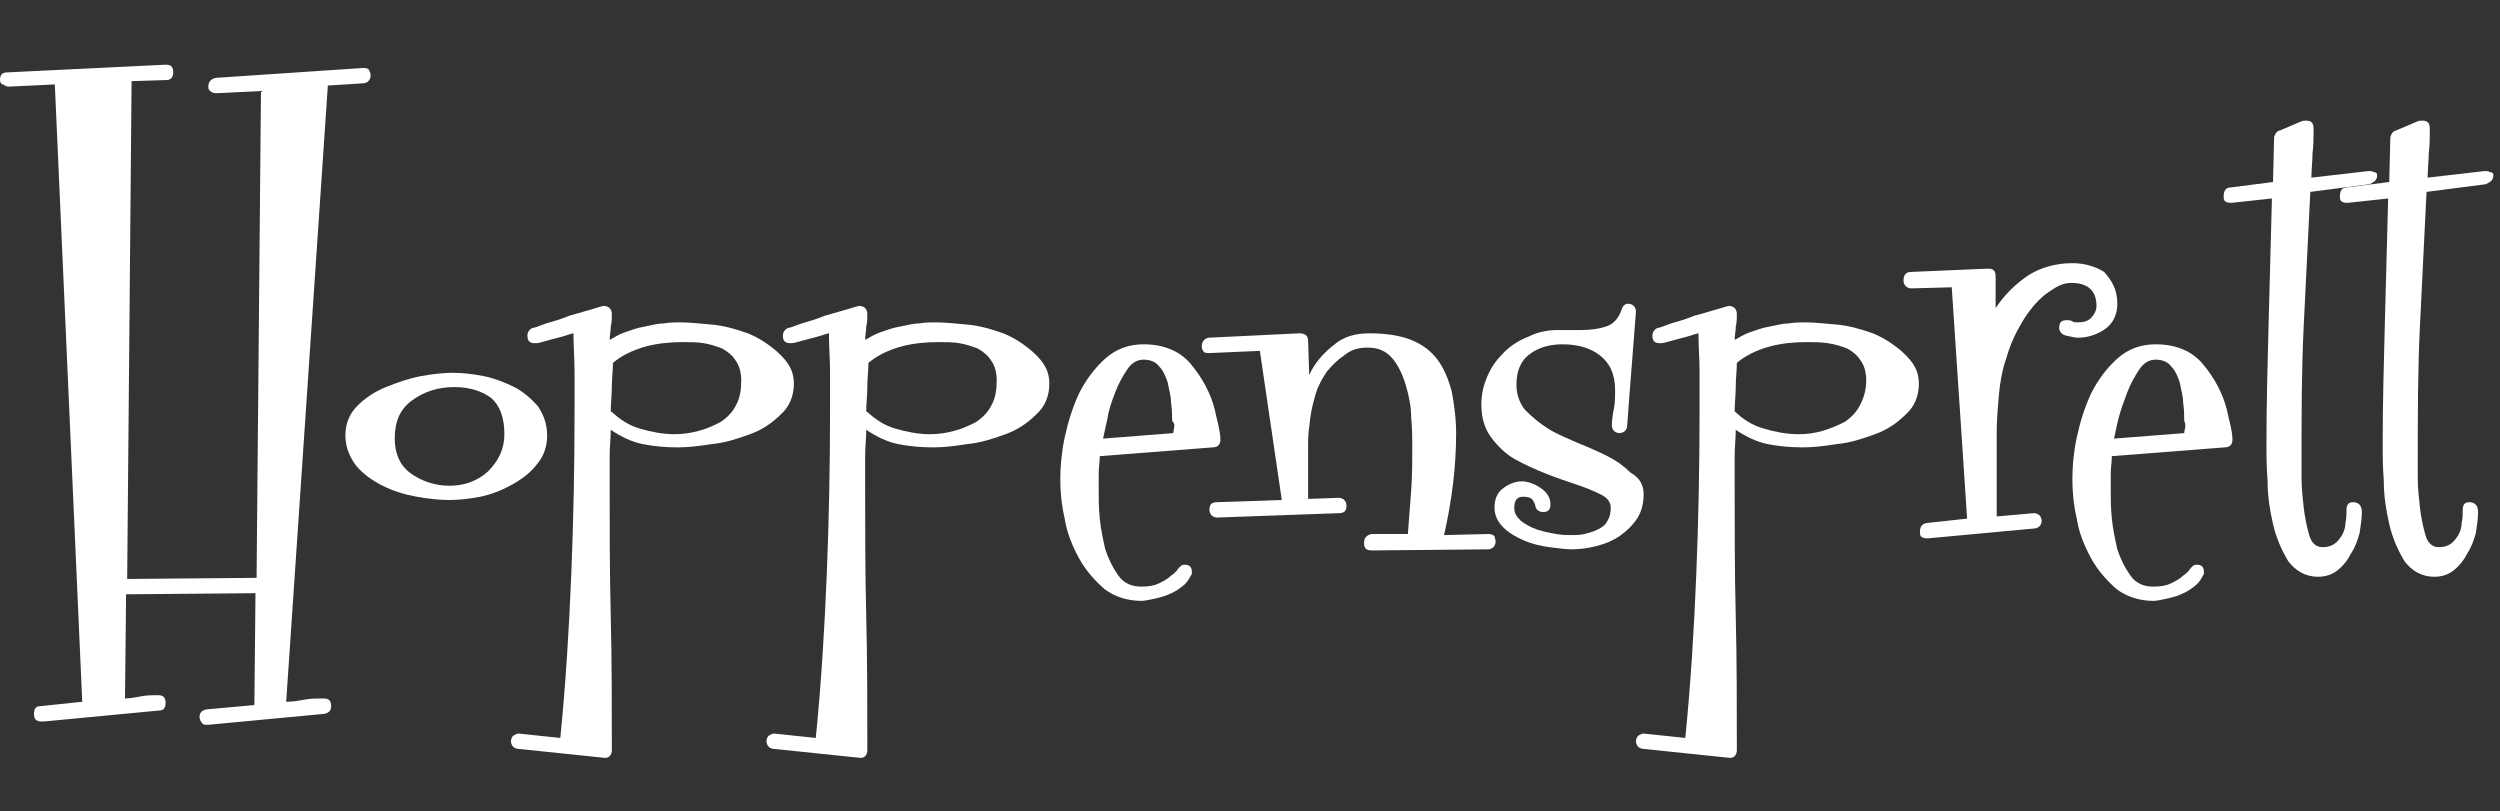 <?xml version="1.0" encoding="utf-8"?>
<!-- Generator: Adobe Illustrator 17.1.0, SVG Export Plug-In . SVG Version: 6.00 Build 0)  -->
<!DOCTYPE svg PUBLIC "-//W3C//DTD SVG 1.1//EN" "http://www.w3.org/Graphics/SVG/1.1/DTD/svg11.dtd">
<svg version="1.1" id="Layer_1" xmlns="http://www.w3.org/2000/svg" xmlns:xlink="http://www.w3.org/1999/xlink" x="0px" y="0px"
	 viewBox="0 0 228 74" enable-background="new 0 0 228 74" xml:space="preserve">
<rect x="0" y="0" width="228" height="74" fill="#333333" stroke="none"/>
<g enable-background="new    ">
	<path fill="#FFFFFF" d="M33.8,6.9c0,0.2-0.1,0.4-0.2,0.5c-0.1,0.1-0.3,0.2-0.5,0.2l-3.2,0.2L26.1,64c0.6,0,1.2-0.1,1.7-0.2
		c0.6-0.1,1.1-0.1,1.7-0.1c0.5,0,0.7,0.2,0.7,0.7c0,0.4-0.2,0.6-0.6,0.7L19,66.1h-0.1c-0.2,0-0.4,0-0.5-0.2
		c-0.1-0.1-0.2-0.3-0.2-0.5c0-0.4,0.2-0.6,0.6-0.7l4.4-0.4l0.1-10.2l-11.8,0.1l-0.1,9.5c0.5,0,0.9-0.1,1.5-0.2
		c0.5-0.1,1-0.1,1.5-0.1c0.5,0,0.7,0.2,0.7,0.7c0,0.5-0.2,0.7-0.6,0.7l-10.5,1H3.8c-0.5,0-0.7-0.2-0.7-0.7c0-0.5,0.2-0.7,0.6-0.7
		l3.8-0.4L5,7.7L0.8,7.9c-0.2,0-0.4-0.1-0.5-0.2C0.1,7.7,0,7.5,0,7.3c0-0.5,0.2-0.7,0.7-0.7l14.4-0.7c0.5,0,0.7,0.2,0.7,0.7
		c0,0.4-0.2,0.7-0.6,0.7L12,7.4l-0.4,45.4l11.8-0.1l0.4-44.4l-4,0.2c-0.2,0-0.3,0-0.5-0.1C19,8.2,19,8.1,19,7.9
		c0-0.4,0.2-0.7,0.7-0.8l13.4-0.9c0.2,0,0.3,0,0.5,0.1C33.7,6.5,33.8,6.6,33.8,6.9z"/>
	<path fill="#FFFFFF" d="M49.9,39.7c0,1-0.3,1.9-0.9,2.6c-0.6,0.8-1.4,1.4-2.3,1.9c-0.9,0.5-1.9,0.9-2.9,1.1c-1,0.2-2,0.3-2.8,0.3
		c-0.9,0-1.9-0.1-3-0.3c-1.1-0.2-2.1-0.5-3.1-1c-1-0.5-1.8-1.1-2.4-1.8c-0.6-0.8-1-1.7-1-2.8c0-1.1,0.4-2,1.1-2.7
		c0.7-0.7,1.6-1.3,2.6-1.7s2.1-0.8,3.2-1c1.1-0.2,2.1-0.3,2.9-0.3c0.8,0,1.8,0.1,2.8,0.3c1,0.2,2,0.6,2.8,1s1.6,1.1,2.2,1.8
		C49.6,37.9,49.9,38.7,49.9,39.7z M46,39.6c0-1.5-0.4-2.6-1.2-3.3c-0.8-0.6-1.9-1-3.4-1c-1.4,0-2.7,0.4-3.8,1.2
		C36.5,37.3,36,38.4,36,40c0,1.4,0.5,2.5,1.5,3.2c1,0.7,2.2,1.1,3.5,1.1c1.3,0,2.5-0.4,3.5-1.3C45.5,42,46,40.9,46,39.6z"/>
	<path fill="#FFFFFF" d="M72.4,35c0,1.1-0.4,2.1-1.2,2.8c-0.8,0.8-1.7,1.4-2.8,1.8c-1.1,0.4-2.3,0.8-3.5,0.9
		c-1.2,0.2-2.2,0.3-3.1,0.3c-1.1,0-2.2-0.1-3.2-0.3c-1-0.2-2-0.7-2.9-1.3c0,0.8-0.1,1.6-0.1,2.4c0,0.8,0,1.6,0,2.4
		c0,4.1,0,8.1,0.1,12.2c0.1,4,0.1,8.1,0.1,12.2c0,0.5-0.3,0.8-0.8,0.7l-7.7-0.8c-0.2,0-0.4-0.1-0.5-0.2c-0.1-0.1-0.2-0.3-0.2-0.5
		c0-0.2,0.1-0.4,0.2-0.5c0.2-0.1,0.3-0.2,0.5-0.2l3.8,0.4c0.5-5,0.8-10,1-14.9c0.2-4.9,0.3-9.9,0.3-15c0-1.2,0-2.3,0-3.5
		c0-1.1-0.1-2.3-0.1-3.5c-0.1,0-0.4,0.1-0.7,0.2c-0.3,0.1-0.7,0.2-1.1,0.3s-0.7,0.2-1.1,0.3c-0.3,0.1-0.5,0.1-0.6,0.1
		c-0.5,0-0.7-0.2-0.7-0.7c0-0.3,0.2-0.6,0.5-0.7c0.2,0,0.6-0.2,1.2-0.4c0.7-0.2,1.4-0.4,2.1-0.7c0.7-0.2,1.4-0.4,2.1-0.6
		c0.6-0.2,1-0.3,1.1-0.3c0.2,0,0.4,0.1,0.5,0.2c0.1,0.1,0.2,0.3,0.2,0.5c0,0.4,0,0.8-0.1,1.2c0,0.4-0.1,0.8-0.1,1.2
		c0.4-0.2,0.8-0.5,1.4-0.7s1.1-0.4,1.7-0.5c0.6-0.1,1.2-0.3,1.8-0.3c0.6-0.1,1.1-0.1,1.5-0.1c0.8,0,1.8,0.1,2.9,0.2
		c1.1,0.1,2.2,0.4,3.3,0.8c1,0.4,1.9,1,2.7,1.7C72,33.1,72.4,33.9,72.4,35z M67.6,34.7c0-0.8-0.2-1.4-0.5-1.8
		c-0.3-0.5-0.7-0.8-1.2-1.1c-0.5-0.2-1.1-0.4-1.7-0.5c-0.6-0.1-1.3-0.1-1.9-0.1c-1.1,0-2.3,0.1-3.4,0.4c-1.1,0.3-2.2,0.8-3,1.5
		c0,0.7-0.1,1.4-0.1,2.2c0,0.7-0.1,1.5-0.1,2.2c0.8,0.7,1.6,1.3,2.7,1.6c1,0.3,2.1,0.5,3.1,0.5c0.7,0,1.5-0.1,2.2-0.3
		c0.8-0.2,1.4-0.5,2-0.8c0.6-0.4,1.1-0.9,1.4-1.5C67.5,36.3,67.6,35.5,67.6,34.7z"/>
	<path fill="#FFFFFF" d="M95.7,35c0,1.1-0.4,2.1-1.2,2.8c-0.8,0.8-1.7,1.4-2.8,1.8c-1.1,0.4-2.3,0.8-3.5,0.9
		c-1.2,0.2-2.2,0.3-3.1,0.3c-1.1,0-2.2-0.1-3.2-0.3c-1-0.2-2-0.7-2.9-1.3c0,0.8-0.1,1.6-0.1,2.4c0,0.8,0,1.6,0,2.4
		c0,4.1,0,8.1,0.1,12.2c0.1,4,0.1,8.1,0.1,12.2c0,0.5-0.3,0.8-0.8,0.7l-7.7-0.8c-0.2,0-0.4-0.1-0.5-0.2c-0.1-0.1-0.2-0.3-0.2-0.5
		c0-0.2,0.1-0.4,0.2-0.5c0.2-0.1,0.3-0.2,0.5-0.2l3.8,0.4c0.5-5,0.8-10,1-14.9c0.2-4.9,0.3-9.9,0.3-15c0-1.2,0-2.3,0-3.5
		c0-1.1-0.1-2.3-0.1-3.5c-0.1,0-0.4,0.1-0.7,0.2c-0.3,0.1-0.7,0.2-1.1,0.3s-0.7,0.2-1.1,0.3c-0.3,0.1-0.5,0.1-0.6,0.1
		c-0.5,0-0.7-0.2-0.7-0.7c0-0.3,0.2-0.6,0.5-0.7c0.2,0,0.6-0.2,1.2-0.4c0.7-0.2,1.4-0.4,2.1-0.7c0.7-0.2,1.4-0.4,2.1-0.6
		c0.6-0.2,1-0.3,1.1-0.3c0.2,0,0.4,0.1,0.5,0.2c0.1,0.1,0.2,0.3,0.2,0.5c0,0.4,0,0.8-0.1,1.2c0,0.4-0.1,0.8-0.1,1.2
		c0.4-0.2,0.8-0.5,1.4-0.7s1.1-0.4,1.7-0.5c0.6-0.1,1.2-0.3,1.8-0.3c0.6-0.1,1.1-0.1,1.5-0.1c0.8,0,1.8,0.1,2.9,0.2
		c1.1,0.1,2.2,0.4,3.3,0.8c1,0.4,1.9,1,2.7,1.7C95.3,33.1,95.7,33.9,95.7,35z M90.9,34.7c0-0.8-0.2-1.4-0.5-1.8
		c-0.3-0.5-0.7-0.8-1.2-1.1c-0.5-0.2-1.1-0.4-1.7-0.5c-0.6-0.1-1.3-0.1-1.9-0.1c-1.1,0-2.3,0.1-3.4,0.4c-1.1,0.3-2.2,0.8-3,1.5
		c0,0.7-0.1,1.4-0.1,2.2c0,0.7-0.1,1.5-0.1,2.2c0.8,0.7,1.6,1.3,2.7,1.6c1,0.3,2.1,0.5,3.1,0.5c0.7,0,1.5-0.1,2.2-0.3
		c0.8-0.2,1.4-0.5,2-0.8c0.6-0.4,1.1-0.9,1.4-1.5C90.8,36.3,90.9,35.5,90.9,34.7z"/>
	<path fill="#FFFFFF" d="M111.3,40.1c0,0.4-0.2,0.7-0.7,0.7l-10.3,0.8c0,0.5-0.1,1.1-0.1,1.6c0,0.5,0,1.1,0,1.7c0,0.6,0,1.4,0.1,2.4
		c0.1,1,0.3,1.9,0.5,2.8c0.3,0.9,0.7,1.7,1.2,2.4c0.5,0.7,1.2,1,2.1,1c0.7,0,1.2-0.1,1.6-0.3c0.4-0.2,0.8-0.4,1.1-0.7
		c0.3-0.2,0.5-0.4,0.7-0.7c0.2-0.2,0.3-0.3,0.5-0.3c0.5,0,0.7,0.2,0.7,0.7c0,0.1,0,0.2-0.1,0.3c-0.2,0.4-0.4,0.7-0.8,1
		c-0.4,0.3-0.7,0.5-1.2,0.7c-0.4,0.2-0.9,0.3-1.3,0.4c-0.5,0.1-0.9,0.2-1.2,0.2c-1.3,0-2.5-0.4-3.4-1.1c-0.9-0.8-1.7-1.7-2.3-2.8
		c-0.6-1.1-1.1-2.3-1.3-3.6c-0.3-1.3-0.4-2.5-0.4-3.6c0-1.1,0.1-2.4,0.4-3.8c0.3-1.4,0.7-2.7,1.3-4c0.6-1.2,1.4-2.3,2.4-3.2
		c1-0.9,2.2-1.3,3.5-1.3c1.8,0,3.3,0.6,4.3,1.8c1,1.2,1.8,2.6,2.2,4.2c0.1,0.5,0.2,0.9,0.3,1.3C111.2,39.2,111.3,39.6,111.3,40.1z
		 M106.9,38.3c0-0.4,0-0.9-0.1-1.6c0-0.6-0.2-1.2-0.3-1.8c-0.2-0.6-0.4-1.1-0.8-1.5c-0.3-0.4-0.8-0.6-1.4-0.6
		c-0.6,0-1.1,0.3-1.5,0.9c-0.4,0.6-0.8,1.3-1.1,2.1c-0.3,0.8-0.6,1.6-0.7,2.4c-0.2,0.8-0.3,1.4-0.4,1.8l6.4-0.5
		c0-0.2,0.1-0.4,0.1-0.7S106.9,38.5,106.9,38.3z"/>
	<path fill="#FFFFFF" d="M136.4,49.4c0,0.2-0.1,0.4-0.2,0.5s-0.3,0.2-0.5,0.2l-10.6,0.1c-0.5,0-0.7-0.2-0.7-0.7
		c0-0.4,0.2-0.7,0.7-0.8h3.3c0.1-1.3,0.2-2.7,0.3-4s0.1-2.7,0.1-4c0-0.7,0-1.6-0.1-2.6c0-1-0.2-2-0.5-3s-0.7-1.8-1.2-2.4
		c-0.6-0.7-1.3-1-2.3-1c-0.8,0-1.5,0.2-2.1,0.7c-0.6,0.4-1.1,0.9-1.6,1.5c-0.4,0.6-0.8,1.3-1,2c-0.2,0.7-0.4,1.4-0.5,2.2
		c-0.1,0.8-0.2,1.5-0.2,2.2v5.2l2.8-0.1c0.2,0,0.4,0.1,0.5,0.2c0.1,0.1,0.2,0.3,0.2,0.5c0,0.5-0.2,0.7-0.7,0.7l-11.1,0.4
		c-0.2,0-0.4-0.1-0.5-0.2c-0.1-0.1-0.2-0.3-0.2-0.5c0-0.5,0.2-0.7,0.7-0.7l5.9-0.2L114.9,32l-4.6,0.2c-0.2,0-0.4,0-0.5-0.1
		c-0.1-0.1-0.2-0.3-0.2-0.5c0-0.4,0.2-0.7,0.6-0.8l8.3-0.4c0.5,0,0.8,0.2,0.8,0.7l0.1,3.1c0.5-1.1,1.3-2,2.2-2.7
		c0.9-0.8,2-1.1,3.3-1.1c1.5,0,2.8,0.2,3.8,0.6c1,0.4,1.8,1,2.4,1.8c0.6,0.8,1,1.8,1.3,2.9c0.2,1.1,0.4,2.4,0.4,3.8
		c0,3.1-0.4,6.2-1.1,9.3l4.1-0.1c0.2,0,0.4,0.1,0.5,0.2C136.3,49,136.4,49.2,136.4,49.4z"/>
	<path fill="#FFFFFF" d="M149.9,45.1c0,0.8-0.2,1.6-0.6,2.2c-0.4,0.6-0.9,1.1-1.6,1.6c-0.6,0.4-1.3,0.7-2.1,0.9
		c-0.8,0.2-1.5,0.3-2.3,0.3c-0.5,0-1.2-0.1-2-0.2s-1.6-0.3-2.3-0.6c-0.7-0.3-1.4-0.7-1.9-1.2c-0.5-0.5-0.8-1.1-0.8-1.8
		c0-0.7,0.2-1.3,0.7-1.7c0.5-0.4,1.1-0.7,1.8-0.7c0.5,0,1.1,0.2,1.7,0.6c0.6,0.4,0.9,0.9,0.9,1.5c0,0.5-0.2,0.7-0.7,0.7
		c-0.2,0-0.4-0.1-0.5-0.2c-0.1-0.1-0.2-0.3-0.2-0.5c-0.1-0.2-0.2-0.4-0.3-0.5c-0.1-0.1-0.4-0.2-0.8-0.2c-0.5,0-0.8,0.3-0.8,1
		c0,0.5,0.2,0.8,0.6,1.2c0.4,0.3,0.9,0.6,1.5,0.8c0.6,0.2,1.2,0.3,1.7,0.4c0.6,0.1,1,0.1,1.4,0.1c0.4,0,0.8,0,1.2-0.1
		c0.4-0.1,0.8-0.2,1.2-0.4c0.4-0.2,0.7-0.4,0.9-0.8c0.2-0.3,0.3-0.7,0.3-1.2c0-0.5-0.3-0.9-0.9-1.2c-0.6-0.3-1.3-0.6-2.2-0.9
		c-0.9-0.3-1.8-0.6-2.8-1c-1-0.4-1.9-0.8-2.8-1.3c-0.9-0.5-1.6-1.2-2.2-2c-0.6-0.8-0.9-1.8-0.9-3c0-1,0.2-1.8,0.6-2.7
		s0.9-1.5,1.5-2.1c0.6-0.6,1.4-1.1,2.2-1.4c0.8-0.4,1.7-0.6,2.6-0.6c0.3,0,0.7,0,1.1,0c0.4,0,0.7,0,1.1,0c0.8,0,1.6-0.1,2.2-0.3
		c0.7-0.2,1.2-0.7,1.5-1.6c0.1-0.3,0.3-0.5,0.6-0.5c0.2,0,0.4,0.1,0.5,0.2c0.1,0.1,0.2,0.3,0.2,0.5l-0.6,7.7l-0.2,2.7
		c0,0.2-0.1,0.4-0.2,0.5c-0.1,0.1-0.3,0.2-0.5,0.2c-0.2,0-0.4-0.1-0.5-0.2c-0.1-0.1-0.2-0.3-0.2-0.5c0-0.5,0.1-1.1,0.2-1.6
		c0.1-0.5,0.1-1.1,0.1-1.6c0-1.5-0.5-2.5-1.4-3.2s-2.1-1-3.4-1c-1.2,0-2.2,0.3-3,0.9c-0.8,0.6-1.2,1.5-1.2,2.8
		c0,0.9,0.3,1.7,0.8,2.3c0.6,0.6,1.3,1.2,2.1,1.7c0.8,0.5,1.8,0.9,2.7,1.3c1,0.4,1.9,0.8,2.7,1.2c0.8,0.4,1.5,0.9,2.1,1.5
		C149.6,43.6,149.9,44.3,149.9,45.1z"/>
	<path fill="#FFFFFF" d="M175,35c0,1.1-0.4,2.1-1.2,2.8c-0.8,0.8-1.7,1.4-2.8,1.8c-1.1,0.4-2.3,0.8-3.5,0.9
		c-1.2,0.2-2.2,0.3-3.1,0.3c-1.1,0-2.2-0.1-3.2-0.3c-1-0.2-2-0.7-2.9-1.3c0,0.8-0.1,1.6-0.1,2.4c0,0.8,0,1.6,0,2.4
		c0,4.1,0,8.1,0.1,12.2c0.1,4,0.1,8.1,0.1,12.2c0,0.5-0.3,0.8-0.8,0.7l-7.7-0.8c-0.2,0-0.4-0.1-0.5-0.2c-0.1-0.1-0.2-0.3-0.2-0.5
		c0-0.2,0.1-0.4,0.2-0.5c0.2-0.1,0.3-0.2,0.5-0.2l3.8,0.4c0.5-5,0.8-10,1-14.9c0.2-4.9,0.3-9.9,0.3-15c0-1.2,0-2.3,0-3.5
		c0-1.1-0.1-2.3-0.1-3.5c-0.1,0-0.4,0.1-0.7,0.2c-0.3,0.1-0.7,0.2-1.1,0.3c-0.4,0.1-0.7,0.2-1.1,0.3c-0.3,0.1-0.5,0.1-0.6,0.1
		c-0.5,0-0.7-0.2-0.7-0.7c0-0.3,0.2-0.6,0.5-0.7c0.2,0,0.6-0.2,1.2-0.4c0.7-0.2,1.4-0.4,2.1-0.7c0.8-0.2,1.4-0.4,2.1-0.6
		s1-0.3,1.1-0.3c0.2,0,0.4,0.1,0.5,0.2c0.1,0.1,0.2,0.3,0.2,0.5c0,0.4,0,0.8-0.1,1.2c0,0.4-0.1,0.8-0.1,1.2c0.4-0.2,0.8-0.5,1.4-0.7
		s1.1-0.4,1.7-0.5c0.6-0.1,1.2-0.3,1.8-0.3c0.6-0.1,1.1-0.1,1.5-0.1c0.8,0,1.8,0.1,2.9,0.2c1.1,0.1,2.2,0.4,3.3,0.8
		c1,0.4,1.9,1,2.7,1.7C174.6,33.1,175,33.9,175,35z M170.2,34.7c0-0.8-0.2-1.4-0.5-1.8c-0.3-0.5-0.7-0.8-1.2-1.1
		c-0.5-0.2-1.1-0.4-1.8-0.5c-0.6-0.1-1.3-0.1-1.9-0.1c-1.1,0-2.3,0.1-3.4,0.4c-1.1,0.3-2.2,0.8-3,1.5c0,0.7-0.1,1.4-0.1,2.2
		c0,0.7-0.1,1.5-0.1,2.2c0.7,0.7,1.6,1.3,2.7,1.6c1,0.3,2.1,0.5,3.1,0.5c0.8,0,1.5-0.1,2.2-0.3c0.7-0.2,1.4-0.5,2-0.8
		c0.6-0.4,1.1-0.9,1.4-1.5C170,36.3,170.2,35.5,170.2,34.7z"/>
	<path fill="#FFFFFF" d="M193.1,27.7c0,1-0.4,1.8-1.1,2.3s-1.6,0.8-2.5,0.8c-0.3,0-0.6-0.1-1.1-0.2c-0.4-0.1-0.6-0.4-0.6-0.7
		c0-0.5,0.2-0.7,0.7-0.7c0.2,0,0.3,0,0.5,0.1c0.1,0.1,0.3,0.1,0.5,0.1c0.5,0,0.9-0.1,1.2-0.4c0.3-0.3,0.5-0.7,0.5-1.1
		c0-1.4-0.8-2.1-2.3-2.1c-0.4,0-0.8,0.1-1.2,0.3c-0.4,0.2-0.8,0.5-1.1,0.7c-0.9,0.7-1.6,1.6-2.2,2.6c-0.6,1-1.1,2.1-1.4,3.2
		c-0.4,1.1-0.6,2.3-0.7,3.4c-0.1,1.2-0.2,2.3-0.2,3.4v7.7l3.4-0.3c0.2,0,0.4,0.1,0.5,0.2c0.1,0.1,0.2,0.3,0.2,0.5
		c0,0.2-0.1,0.4-0.2,0.5c-0.1,0.1-0.3,0.2-0.5,0.2l-9.7,0.9c-0.2,0-0.3,0-0.5-0.1c-0.2-0.1-0.2-0.3-0.2-0.5c0-0.5,0.2-0.7,0.6-0.8
		l3.7-0.4L178,26.2l-3.7,0.1c-0.2,0-0.4-0.1-0.5-0.2c-0.1-0.1-0.2-0.3-0.2-0.5c0-0.5,0.2-0.8,0.7-0.8l7-0.3c0.5,0,0.7,0.2,0.7,0.7
		v2.9c0.8-1.2,1.8-2.2,3-3c1.1-0.7,2.5-1.1,4-1.1c1.1,0,2.1,0.3,2.9,0.8C192.6,25.6,193.1,26.4,193.1,27.7z"/>
	<path fill="#FFFFFF" d="M203.6,40.1c0,0.4-0.2,0.7-0.7,0.7l-10.3,0.8c0,0.5-0.1,1.1-0.1,1.6c0,0.5,0,1.1,0,1.7c0,0.6,0,1.4,0.1,2.4
		c0.1,1,0.3,1.9,0.5,2.8c0.3,0.9,0.7,1.7,1.2,2.4c0.5,0.7,1.2,1,2.1,1c0.7,0,1.2-0.1,1.6-0.3c0.4-0.2,0.8-0.4,1.1-0.7
		c0.3-0.2,0.5-0.4,0.7-0.7c0.2-0.2,0.3-0.3,0.5-0.3c0.5,0,0.7,0.2,0.7,0.7c0,0.1,0,0.2-0.1,0.3c-0.2,0.4-0.4,0.7-0.8,1
		c-0.4,0.3-0.7,0.5-1.2,0.7c-0.4,0.2-0.9,0.3-1.3,0.4c-0.5,0.1-0.9,0.2-1.2,0.2c-1.3,0-2.5-0.4-3.4-1.1c-0.9-0.8-1.7-1.7-2.3-2.8
		c-0.6-1.1-1.1-2.3-1.3-3.6c-0.3-1.3-0.4-2.5-0.4-3.6c0-1.1,0.1-2.4,0.4-3.8c0.3-1.4,0.7-2.7,1.3-4c0.6-1.2,1.4-2.3,2.4-3.2
		c1-0.9,2.2-1.3,3.5-1.3c1.8,0,3.3,0.6,4.3,1.8c1,1.2,1.8,2.6,2.2,4.2c0.1,0.5,0.2,0.9,0.3,1.3C203.5,39.2,203.6,39.6,203.6,40.1z
		 M199.2,38.3c0-0.4,0-0.9-0.1-1.6c0-0.6-0.2-1.2-0.3-1.8c-0.2-0.6-0.4-1.1-0.8-1.5c-0.3-0.4-0.8-0.6-1.4-0.6
		c-0.6,0-1.1,0.3-1.5,0.9c-0.4,0.6-0.8,1.3-1.1,2.1c-0.3,0.8-0.6,1.6-0.8,2.4c-0.2,0.8-0.3,1.4-0.4,1.8l6.4-0.5
		c0-0.2,0.1-0.4,0.1-0.7S199.2,38.5,199.2,38.3z"/>
	<path fill="#FFFFFF" d="M216.8,16c0,0.2-0.1,0.4-0.2,0.5c-0.1,0.1-0.3,0.2-0.5,0.3l-5.4,0.7c-0.2,4-0.4,8.1-0.6,12.2
		c-0.2,4.1-0.2,8.1-0.2,12.2c0,0.3,0,0.9,0,1.7c0,0.9,0.1,1.8,0.2,2.7c0.1,0.9,0.3,1.8,0.5,2.5c0.2,0.7,0.6,1.1,1.2,1.1
		c0.5,0,0.8-0.1,1.1-0.3c0.3-0.2,0.5-0.5,0.7-0.8c0.2-0.4,0.3-0.7,0.3-1.1c0.1-0.4,0.1-0.8,0.1-1.2c0-0.5,0.2-0.7,0.6-0.7
		c0.5,0,0.8,0.3,0.8,0.9c0,0.6-0.1,1.2-0.2,1.9c-0.2,0.7-0.4,1.3-0.8,1.9c-0.3,0.6-0.7,1.1-1.2,1.5c-0.5,0.4-1.1,0.6-1.8,0.6
		c-1.1,0-2-0.5-2.7-1.4c-0.6-1-1.1-2.1-1.4-3.4c-0.3-1.3-0.5-2.6-0.5-4c-0.1-1.3-0.1-2.4-0.1-3.1c0-3.8,0.1-7.6,0.2-11.3
		c0.1-3.7,0.2-7.5,0.3-11.3l-3.7,0.4c-0.2,0-0.3,0-0.5-0.1c-0.2-0.1-0.2-0.3-0.2-0.5c0-0.5,0.2-0.8,0.6-0.8l3.9-0.5l0.1-4.1
		c0.1-0.3,0.2-0.5,0.5-0.6c0.1,0,0.2-0.1,0.5-0.2c0.2-0.1,0.5-0.2,0.7-0.3c0.2-0.1,0.5-0.2,0.7-0.3c0.2-0.1,0.4-0.1,0.5-0.1
		c0.5,0,0.7,0.2,0.7,0.8c0,0.7,0,1.4-0.1,2.2c0,0.7-0.1,1.5-0.1,2.2l5.2-0.6c0.2,0,0.3,0,0.5,0.1C216.7,15.7,216.8,15.8,216.8,16z"
		/>
	<path fill="#FFFFFF" d="M227.4,16c0,0.2-0.1,0.4-0.2,0.5c-0.1,0.1-0.3,0.2-0.5,0.3l-5.4,0.7c-0.2,4-0.4,8.1-0.6,12.2
		c-0.2,4.1-0.2,8.1-0.2,12.2c0,0.3,0,0.9,0,1.7c0,0.9,0.1,1.8,0.2,2.7c0.1,0.9,0.3,1.8,0.5,2.5c0.2,0.7,0.6,1.1,1.2,1.1
		c0.5,0,0.8-0.1,1.1-0.3c0.3-0.2,0.5-0.5,0.7-0.8c0.2-0.4,0.3-0.7,0.3-1.1c0.1-0.4,0.1-0.8,0.1-1.2c0-0.5,0.2-0.7,0.6-0.7
		c0.5,0,0.8,0.3,0.8,0.9c0,0.6-0.1,1.2-0.2,1.9c-0.2,0.7-0.4,1.3-0.8,1.9c-0.3,0.6-0.7,1.1-1.2,1.5c-0.5,0.4-1.1,0.6-1.8,0.6
		c-1.1,0-2-0.5-2.7-1.4c-0.6-1-1.1-2.1-1.4-3.4c-0.3-1.3-0.5-2.6-0.5-4c-0.1-1.3-0.1-2.4-0.1-3.1c0-3.8,0.1-7.6,0.2-11.3
		c0.1-3.7,0.2-7.5,0.3-11.3l-3.7,0.4c-0.2,0-0.3,0-0.5-0.1c-0.2-0.1-0.2-0.3-0.2-0.5c0-0.5,0.2-0.8,0.6-0.8l3.9-0.5l0.1-4.1
		c0.1-0.3,0.2-0.5,0.5-0.6c0.1,0,0.2-0.1,0.5-0.2c0.2-0.1,0.5-0.2,0.7-0.3c0.2-0.1,0.5-0.2,0.7-0.3c0.2-0.1,0.4-0.1,0.5-0.1
		c0.5,0,0.7,0.2,0.7,0.8c0,0.7,0,1.4-0.1,2.2c0,0.7-0.1,1.5-0.1,2.2l5.2-0.6c0.2,0,0.3,0,0.5,0.1C227.3,15.7,227.4,15.8,227.4,16z"
		/>
</g>
</svg>
